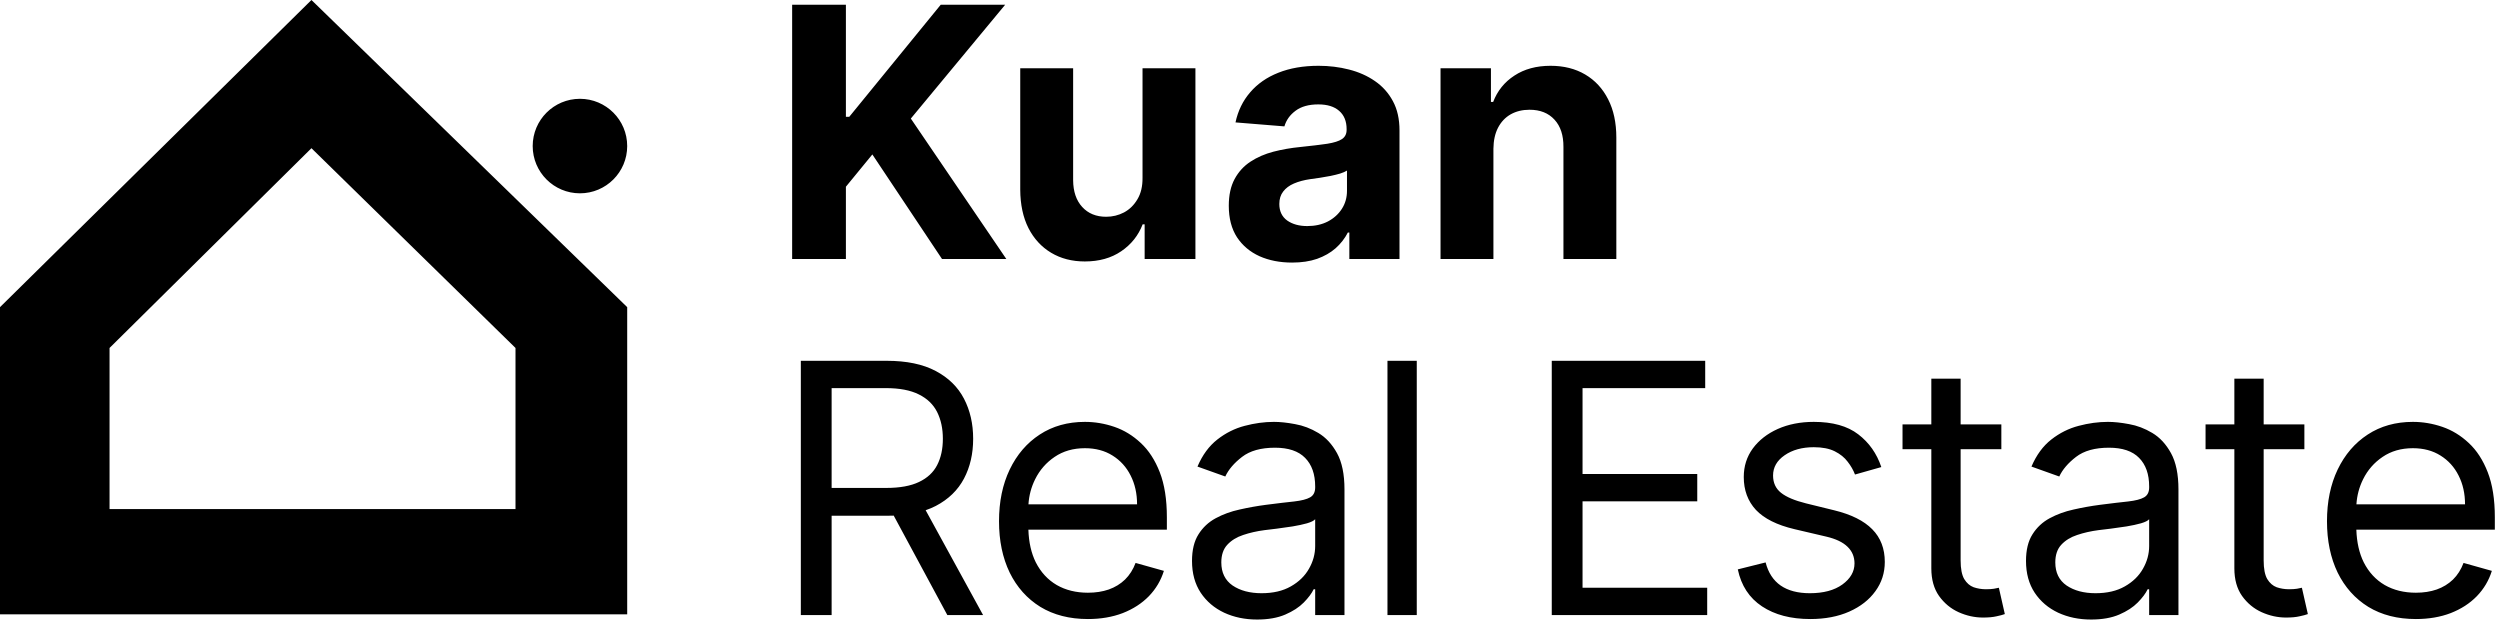 <svg width="343" height="85" viewBox="0 0 343 85" fill="none" xmlns="http://www.w3.org/2000/svg">
<path fill-rule="evenodd" clip-rule="evenodd" d="M0 42.142L42.731 0L86.052 42.142V84.283H0V42.142ZM15.03 47.741V69.843H70.727V47.741L42.731 20.334L15.03 47.741ZM86.052 20.039C86.052 23.62 83.149 26.523 79.568 26.523C75.988 26.523 73.085 23.62 73.085 20.039C73.085 16.459 75.988 13.556 79.568 13.556C83.149 13.556 86.052 16.459 86.052 20.039ZM108.682 0.646V35.531H116.057V25.618L119.686 21.189L129.242 35.531H138.065L124.966 16.266L137.912 0.646H129.071L116.517 16.028H116.057V0.646H108.682ZM156.755 9.367V24.391C156.767 25.561 156.534 26.543 156.057 27.338C155.591 28.133 154.978 28.735 154.217 29.144C153.457 29.541 152.639 29.74 151.765 29.74C150.39 29.74 149.295 29.291 148.477 28.394C147.659 27.497 147.245 26.276 147.234 24.732V9.367H139.977V26.026C139.988 28.07 140.363 29.825 141.101 31.29C141.851 32.755 142.89 33.885 144.219 34.68C145.547 35.474 147.086 35.872 148.835 35.872C150.799 35.872 152.463 35.406 153.826 34.475C155.2 33.544 156.182 32.312 156.772 30.779H157.045V35.531H164.012V9.367H156.755ZM177.277 36.025C175.608 36.025 174.12 35.736 172.814 35.157C171.508 34.566 170.475 33.697 169.714 32.55C168.964 31.392 168.59 29.95 168.59 28.224C168.59 26.77 168.857 25.549 169.39 24.561C169.924 23.573 170.651 22.779 171.571 22.177C172.49 21.575 173.535 21.121 174.705 20.814C175.886 20.508 177.124 20.292 178.418 20.167C179.94 20.008 181.166 19.86 182.098 19.724C183.029 19.576 183.704 19.36 184.125 19.077C184.545 18.793 184.755 18.372 184.755 17.816V17.714C184.755 16.635 184.414 15.8 183.733 15.21C183.063 14.619 182.109 14.324 180.871 14.324C179.565 14.324 178.526 14.614 177.754 15.193C176.982 15.761 176.471 16.476 176.221 17.339L169.51 16.794C169.85 15.204 170.52 13.83 171.52 12.672C172.519 11.502 173.808 10.605 175.386 9.981C176.976 9.345 178.816 9.027 180.905 9.027C182.359 9.027 183.75 9.197 185.078 9.538C186.418 9.878 187.605 10.406 188.639 11.122C189.683 11.837 190.507 12.757 191.108 13.881C191.71 14.994 192.011 16.328 192.011 17.884V35.531H185.13V31.903H184.925C184.505 32.721 183.943 33.442 183.239 34.066C182.535 34.68 181.689 35.162 180.701 35.514C179.713 35.855 178.572 36.025 177.277 36.025ZM179.355 31.017C180.423 31.017 181.365 30.807 182.183 30.387C183 29.956 183.642 29.376 184.107 28.65C184.573 27.923 184.806 27.099 184.806 26.18V23.403C184.579 23.551 184.266 23.687 183.869 23.812C183.483 23.926 183.046 24.034 182.557 24.136C182.069 24.227 181.581 24.312 181.093 24.391C180.604 24.459 180.161 24.522 179.764 24.578C178.912 24.703 178.168 24.902 177.532 25.175C176.897 25.447 176.403 25.816 176.051 26.282C175.698 26.736 175.522 27.304 175.522 27.985C175.522 28.973 175.88 29.728 176.596 30.251C177.322 30.762 178.242 31.017 179.355 31.017ZM204.897 35.531V20.405C204.909 19.281 205.119 18.321 205.528 17.526C205.948 16.72 206.527 16.107 207.265 15.687C208.014 15.267 208.878 15.057 209.854 15.057C211.308 15.057 212.449 15.511 213.278 16.419C214.107 17.317 214.516 18.566 214.504 20.167V35.531H221.761V18.872C221.761 16.84 221.386 15.091 220.637 13.626C219.887 12.149 218.837 11.014 217.485 10.219C216.134 9.424 214.55 9.027 212.733 9.027C210.791 9.027 209.139 9.475 207.776 10.372C206.413 11.258 205.442 12.462 204.863 13.983H204.557V9.367H197.641V35.531H204.897ZM109.874 84.387V49.502H121.662C124.387 49.502 126.624 49.967 128.373 50.898C130.122 51.818 131.416 53.084 132.257 54.697C133.097 56.309 133.517 58.143 133.517 60.199C133.517 62.254 133.097 64.077 132.257 65.667C131.416 67.256 130.127 68.506 128.39 69.414C127.956 69.638 127.493 69.834 126.999 70.002L134.88 84.387H129.974L122.618 70.743C122.328 70.754 122.032 70.76 121.73 70.76H114.099V84.387H109.874ZM121.593 66.944H114.099V53.249H121.525C123.41 53.249 124.926 53.538 126.073 54.118C127.22 54.685 128.055 55.492 128.577 56.536C129.1 57.581 129.361 58.802 129.361 60.199C129.361 61.596 129.1 62.799 128.577 63.81C128.066 64.809 127.237 65.582 126.09 66.126C124.955 66.672 123.456 66.944 121.593 66.944ZM142.737 83.263C144.565 84.375 146.74 84.932 149.261 84.932C151.032 84.932 152.628 84.659 154.047 84.114C155.467 83.558 156.659 82.786 157.625 81.798C158.59 80.798 159.277 79.64 159.686 78.323L155.802 77.233C155.461 78.141 154.979 78.902 154.354 79.515C153.729 80.117 152.986 80.571 152.123 80.878C151.271 81.173 150.317 81.321 149.261 81.321C147.637 81.321 146.212 80.969 144.985 80.265C143.759 79.549 142.799 78.51 142.107 77.147C141.489 75.901 141.151 74.408 141.094 72.668H160.094V70.964C160.094 68.523 159.771 66.467 159.123 64.798C158.476 63.129 157.607 61.789 156.517 60.778C155.427 59.756 154.218 59.018 152.889 58.563C151.56 58.109 150.215 57.882 148.852 57.882C146.49 57.882 144.423 58.461 142.652 59.62C140.892 60.767 139.518 62.368 138.53 64.423C137.553 66.467 137.065 68.829 137.065 71.509C137.065 74.189 137.553 76.54 138.53 78.561C139.518 80.571 140.92 82.138 142.737 83.263ZM141.104 69.193C141.18 67.979 141.486 66.832 142.022 65.752C142.646 64.491 143.538 63.469 144.696 62.686C145.865 61.891 147.251 61.493 148.852 61.493C150.306 61.493 151.566 61.828 152.634 62.498C153.712 63.168 154.541 64.082 155.121 65.241C155.711 66.399 156.006 67.716 156.006 69.193H141.104ZM172.47 85C170.812 85 169.307 84.688 167.956 84.063C166.605 83.427 165.531 82.513 164.736 81.321C163.942 80.117 163.544 78.663 163.544 76.96C163.544 75.461 163.839 74.246 164.43 73.315C165.02 72.372 165.81 71.634 166.798 71.1C167.786 70.567 168.876 70.169 170.068 69.908C171.272 69.635 172.481 69.42 173.696 69.261C175.286 69.056 176.575 68.903 177.563 68.801C178.562 68.687 179.289 68.5 179.743 68.239C180.209 67.978 180.442 67.523 180.442 66.876V66.74C180.442 65.059 179.982 63.753 179.062 62.822C178.153 61.891 176.774 61.425 174.923 61.425C173.004 61.425 171.499 61.845 170.409 62.686C169.319 63.526 168.552 64.423 168.109 65.377L164.294 64.014C164.975 62.425 165.883 61.187 167.019 60.301C168.166 59.404 169.415 58.779 170.766 58.427C172.129 58.064 173.469 57.882 174.786 57.882C175.627 57.882 176.592 57.984 177.682 58.189C178.784 58.382 179.845 58.785 180.867 59.398C181.901 60.011 182.758 60.937 183.44 62.175C184.121 63.413 184.462 65.07 184.462 67.149V84.387H180.442V80.844H180.237C179.965 81.412 179.51 82.019 178.875 82.666C178.239 83.314 177.393 83.864 176.337 84.319C175.28 84.773 173.992 85 172.47 85ZM173.083 81.389C174.673 81.389 176.013 81.077 177.103 80.452C178.205 79.827 179.034 79.021 179.59 78.033C180.158 77.045 180.442 76.006 180.442 74.916V71.237C180.271 71.441 179.897 71.629 179.317 71.799C178.75 71.958 178.091 72.1 177.341 72.225C176.603 72.338 175.882 72.44 175.178 72.531C174.485 72.611 173.923 72.679 173.492 72.736C172.447 72.872 171.471 73.093 170.562 73.4C169.665 73.695 168.938 74.144 168.382 74.746C167.837 75.336 167.564 76.142 167.564 77.165C167.564 78.561 168.081 79.617 169.114 80.333C170.159 81.037 171.482 81.389 173.083 81.389ZM194.38 84.387V49.502H190.36V84.387H194.38ZM212.901 84.387V49.502H233.954V53.249H217.125V65.036H232.864V68.784H217.125V80.639H234.227V84.387H212.901ZM254.506 65.105L258.117 64.082C257.493 62.22 256.437 60.721 254.949 59.586C253.473 58.45 251.44 57.882 248.851 57.882C247.011 57.882 245.365 58.206 243.911 58.853C242.469 59.5 241.328 60.392 240.487 61.527C239.658 62.663 239.244 63.969 239.244 65.445C239.244 67.251 239.8 68.755 240.913 69.959C242.037 71.151 243.797 72.032 246.194 72.599L250.554 73.621C251.872 73.928 252.848 74.394 253.484 75.018C254.12 75.631 254.438 76.392 254.438 77.301C254.438 78.425 253.881 79.39 252.769 80.197C251.667 80.991 250.179 81.389 248.306 81.389C246.659 81.389 245.325 81.037 244.303 80.333C243.292 79.629 242.605 78.573 242.242 77.165L238.426 78.118C238.892 80.344 239.999 82.036 241.748 83.194C243.497 84.353 245.705 84.932 248.374 84.932C250.407 84.932 252.189 84.591 253.723 83.91C255.256 83.228 256.448 82.297 257.3 81.116C258.163 79.935 258.594 78.595 258.594 77.096C258.594 75.268 258.021 73.775 256.874 72.616C255.727 71.447 253.984 70.578 251.644 70.01L247.761 69.056C246.216 68.67 245.081 68.188 244.354 67.609C243.627 67.029 243.264 66.24 243.264 65.241C243.264 64.117 243.792 63.191 244.848 62.464C245.915 61.726 247.25 61.357 248.851 61.357C250.02 61.357 250.98 61.544 251.73 61.919C252.479 62.294 253.07 62.771 253.501 63.35C253.944 63.918 254.279 64.503 254.506 65.105ZM274.585 58.223V61.63H268.998V76.892C268.998 78.028 269.163 78.879 269.492 79.447C269.833 80.003 270.264 80.378 270.786 80.571C271.32 80.753 271.882 80.844 272.473 80.844C272.916 80.844 273.279 80.821 273.563 80.776L274.244 80.639L275.062 84.251C274.789 84.353 274.409 84.455 273.921 84.557C273.432 84.671 272.814 84.728 272.064 84.728C270.928 84.728 269.816 84.483 268.725 83.995C267.647 83.507 266.749 82.763 266.034 81.764C265.33 80.764 264.978 79.504 264.978 77.982V61.63H261.026V58.223H264.978V51.954H268.998V58.223H274.585ZM282.378 84.063C283.73 84.688 285.234 85 286.892 85C288.414 85 289.703 84.773 290.759 84.319C291.815 83.864 292.661 83.314 293.297 82.666C293.933 82.019 294.387 81.412 294.66 80.844H294.864V84.387H298.884V67.149C298.884 65.07 298.543 63.413 297.862 62.175C297.181 60.937 296.323 60.011 295.29 59.398C294.268 58.785 293.206 58.382 292.105 58.189C291.014 57.984 290.049 57.882 289.209 57.882C287.892 57.882 286.552 58.064 285.189 58.427C283.838 58.779 282.588 59.404 281.441 60.301C280.306 61.187 279.397 62.425 278.716 64.014L282.532 65.377C282.975 64.423 283.741 63.526 284.831 62.686C285.921 61.845 287.426 61.425 289.345 61.425C291.196 61.425 292.576 61.891 293.484 62.822C294.404 63.753 294.864 65.059 294.864 66.74V66.876C294.864 67.523 294.631 67.978 294.166 68.239C293.711 68.5 292.985 68.687 291.985 68.801C290.997 68.903 289.709 69.056 288.119 69.261C286.904 69.42 285.694 69.635 284.491 69.908C283.298 70.169 282.208 70.567 281.22 71.1C280.232 71.634 279.443 72.372 278.852 73.315C278.262 74.246 277.967 75.461 277.967 76.96C277.967 78.663 278.364 80.117 279.159 81.321C279.954 82.513 281.027 83.427 282.378 84.063ZM291.525 80.452C290.435 81.077 289.095 81.389 287.505 81.389C285.904 81.389 284.581 81.037 283.537 80.333C282.503 79.617 281.987 78.561 281.987 77.165C281.987 76.142 282.259 75.336 282.804 74.746C283.361 74.144 284.087 73.695 284.984 73.4C285.893 73.093 286.87 72.872 287.914 72.736C288.346 72.679 288.908 72.611 289.601 72.531C290.305 72.44 291.026 72.338 291.764 72.225C292.513 72.1 293.172 71.958 293.74 71.799C294.319 71.629 294.694 71.441 294.864 71.237V74.916C294.864 76.006 294.58 77.045 294.012 78.033C293.456 79.021 292.627 79.827 291.525 80.452ZM316.161 58.223V61.63H310.574V76.892C310.574 78.028 310.739 78.879 311.068 79.447C311.409 80.003 311.84 80.378 312.362 80.571C312.896 80.753 313.458 80.844 314.049 80.844C314.492 80.844 314.855 80.821 315.139 80.776L315.82 80.639L316.638 84.251C316.365 84.353 315.985 84.455 315.497 84.557C315.008 84.671 314.389 84.728 313.64 84.728C312.504 84.728 311.392 84.483 310.301 83.995C309.223 83.507 308.325 82.763 307.61 81.764C306.906 80.764 306.554 79.504 306.554 77.982V61.63H302.602V58.223H306.554V51.954H310.574V58.223H316.161ZM324.934 83.263C326.762 84.375 328.937 84.932 331.458 84.932C333.229 84.932 334.825 84.659 336.244 84.114C337.664 83.558 338.856 82.786 339.821 81.798C340.787 80.798 341.474 79.64 341.882 78.323L337.999 77.233C337.658 78.141 337.175 78.902 336.551 79.515C335.926 80.117 335.182 80.571 334.319 80.878C333.468 81.173 332.514 81.321 331.458 81.321C329.834 81.321 328.409 80.969 327.182 80.265C325.956 79.549 324.996 78.51 324.303 77.147C323.686 75.901 323.348 74.408 323.29 72.668H342.291V70.964C342.291 68.523 341.968 66.467 341.32 64.798C340.673 63.129 339.804 61.789 338.714 60.778C337.624 59.756 336.415 59.018 335.086 58.563C333.757 58.109 332.412 57.882 331.049 57.882C328.687 57.882 326.62 58.461 324.849 59.62C323.088 60.767 321.714 62.368 320.726 64.423C319.75 66.467 319.262 68.829 319.262 71.509C319.262 74.189 319.75 76.54 320.726 78.561C321.714 80.571 323.117 82.138 324.934 83.263ZM323.301 69.193C323.377 67.979 323.683 66.832 324.218 65.752C324.843 64.491 325.734 63.469 326.893 62.686C328.062 61.891 329.448 61.493 331.049 61.493C332.502 61.493 333.763 61.828 334.83 62.498C335.909 63.168 336.738 64.082 337.317 65.241C337.908 66.399 338.203 67.716 338.203 69.193H323.301Z" fill="black"/>
</svg>
